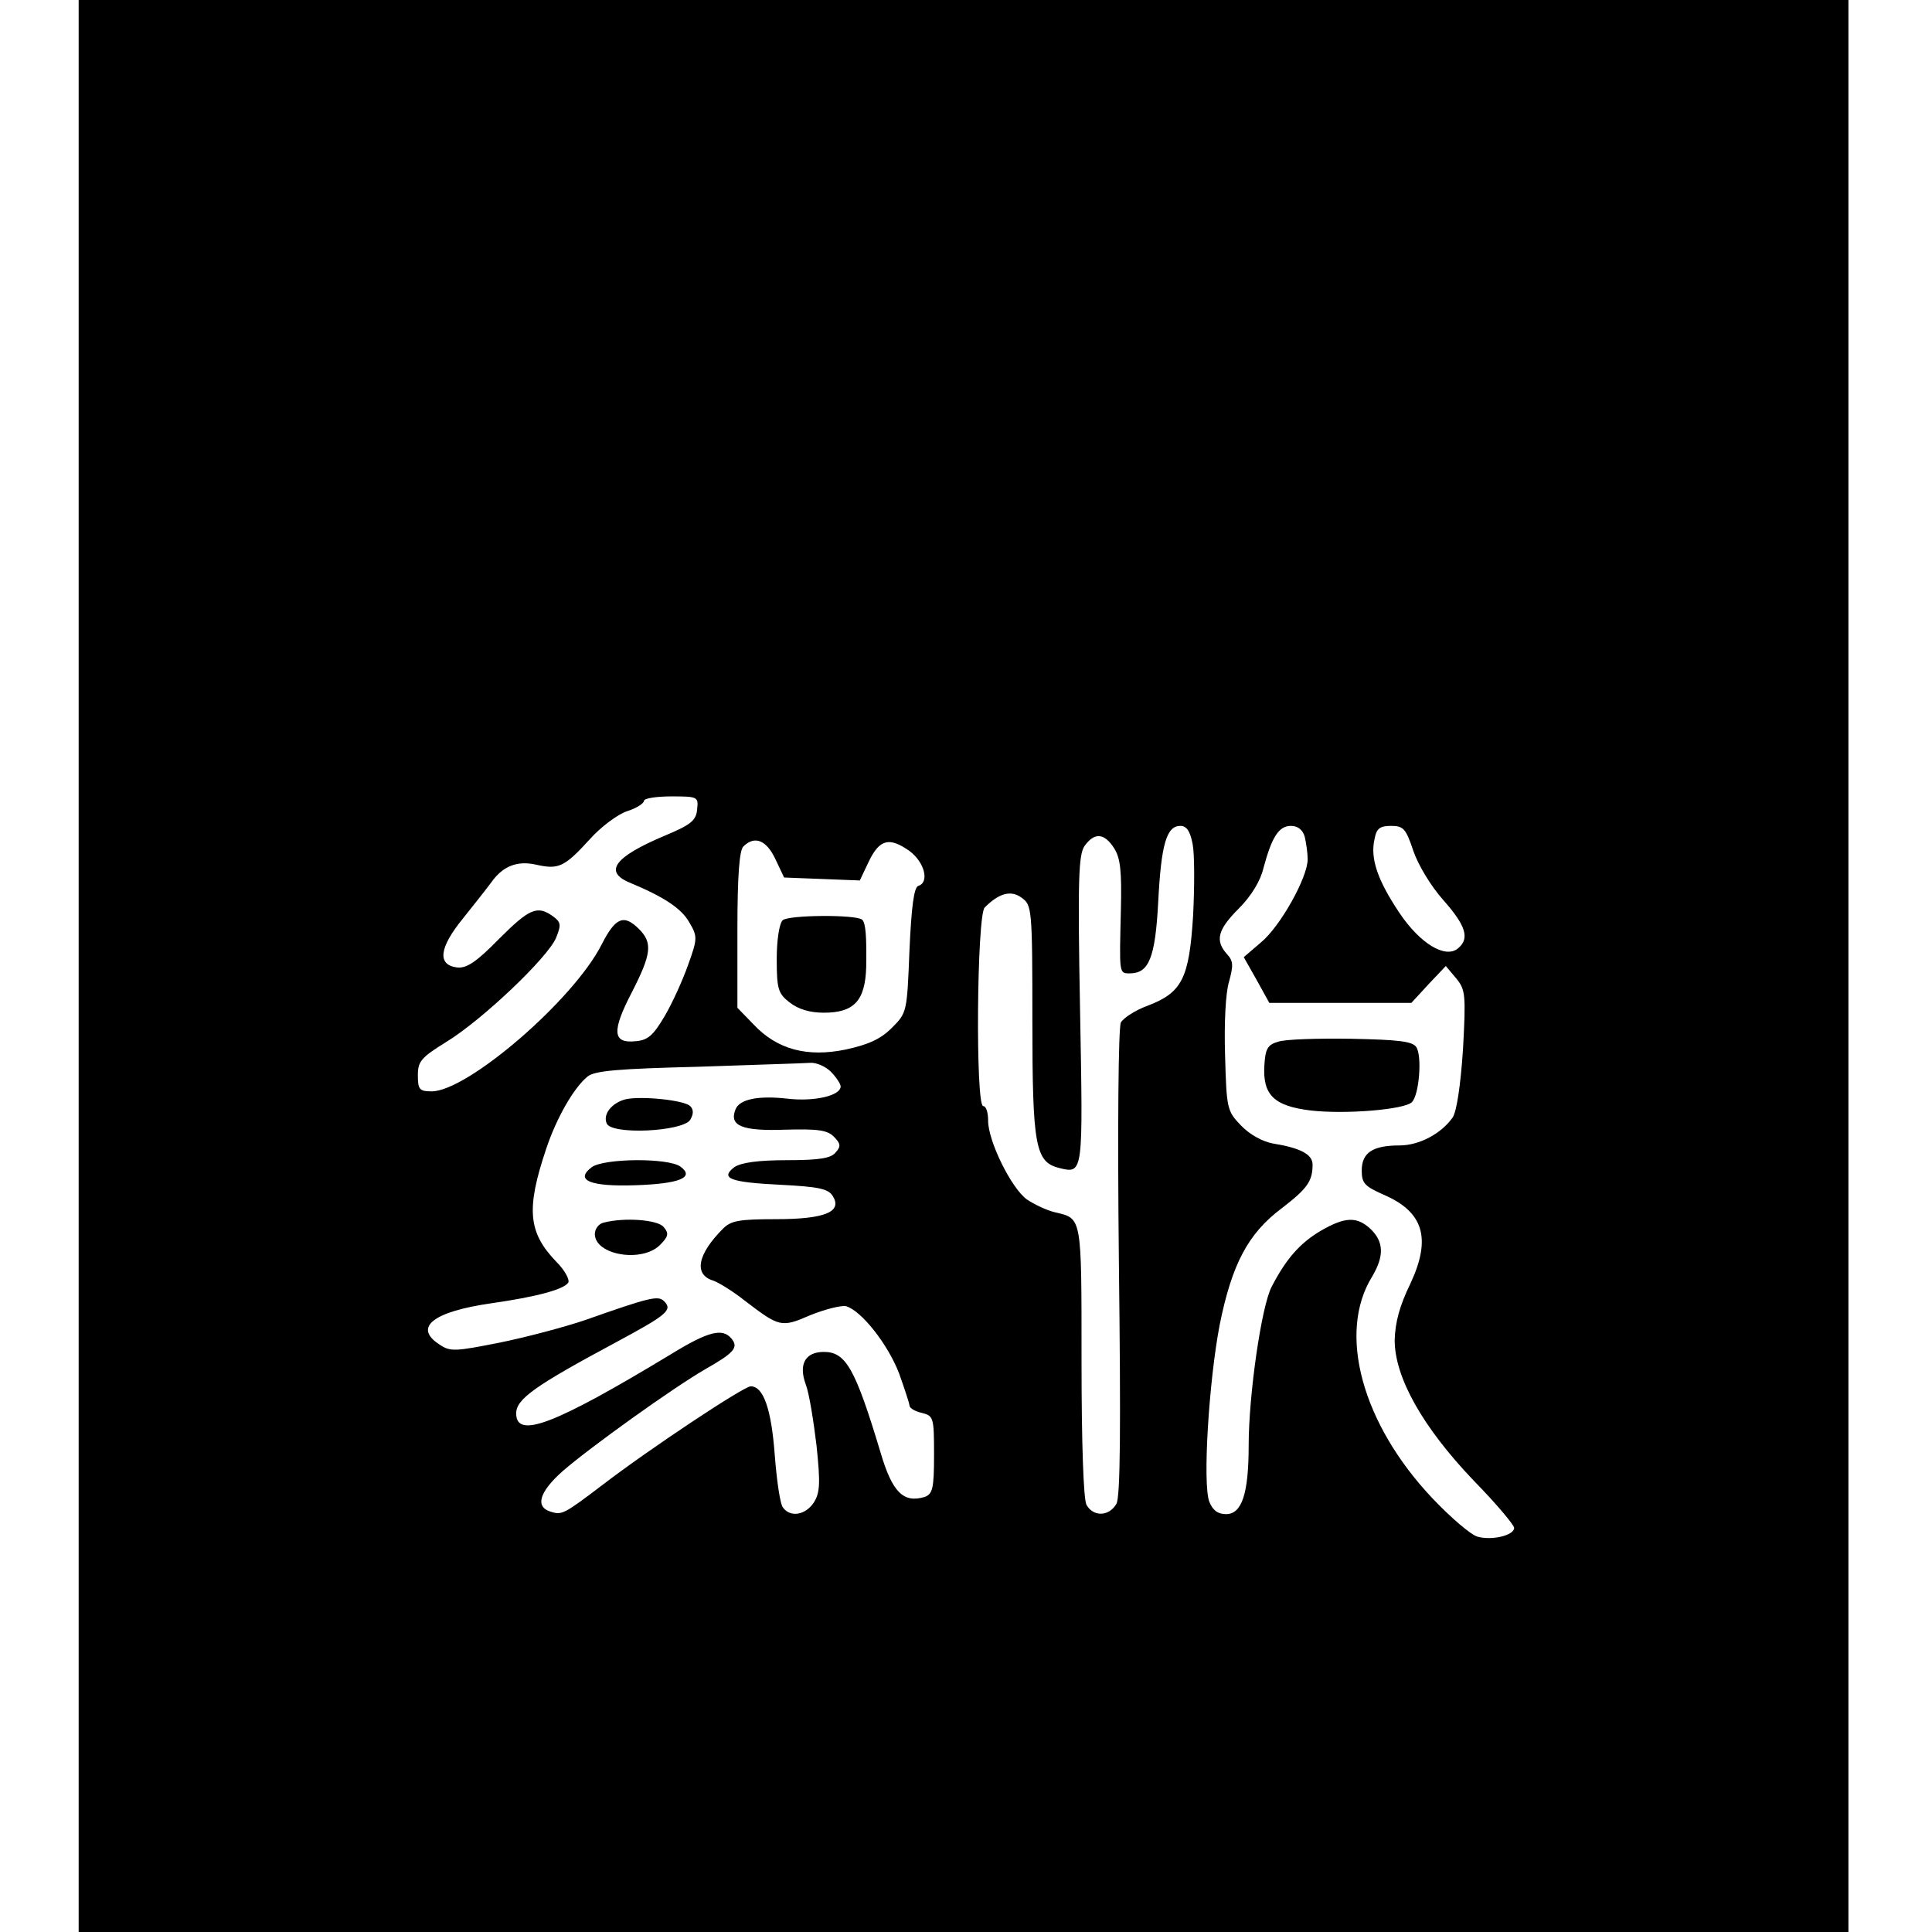 <?xml version="1.0" standalone="no"?>
<!DOCTYPE svg PUBLIC "-//W3C//DTD SVG 20010904//EN"
 "http://www.w3.org/TR/2001/REC-SVG-20010904/DTD/svg10.dtd">
<svg version="1.0" xmlns="http://www.w3.org/2000/svg"
 width="393pt" height="393pt" viewBox="0 0 393 393"
 preserveAspectRatio="xMidYMid meet">
<g transform="translate(0,393) scale(0.1,-0.1)"
fill="#000000" stroke="none">
<path d="M160 1965 l0 -1965 1800 0 1800 0 0 1965 0 1965 -1800 0 -1800 0 0
-1965z m1258 318 c-2 -22 -13 -31 -66 -53 -102 -43 -124 -73 -72 -95 72 -30
106 -53 122 -81 17 -29 17 -33 -2 -86 -11 -31 -32 -78 -48 -105 -23 -39 -34
-49 -59 -51 -47 -5 -49 20 -8 99 40 78 43 101 15 129 -31 31 -48 24 -76 -31
-57 -113 -273 -299 -346 -299 -25 0 -28 4 -28 33 0 28 7 36 57 67 74 45 207
172 224 212 11 27 10 32 -6 44 -32 23 -48 16 -110 -46 -46 -47 -66 -60 -85
-58 -41 5 -37 40 12 100 24 30 50 63 58 74 23 32 52 44 91 35 45 -10 57 -5
108 51 23 26 58 52 77 58 19 6 34 16 34 21 0 5 25 9 56 9 54 0 55 -1 52 -27z
m1008 -70 c4 -20 4 -85 1 -145 -8 -128 -22 -157 -93 -184 -25 -9 -49 -25 -54
-34 -5 -10 -7 -210 -4 -488 4 -339 3 -476 -5 -491 -15 -26 -47 -27 -61 -2 -6
12 -10 124 -10 294 0 295 1 288 -54 301 -17 4 -42 16 -57 26 -32 23 -79 119
-79 160 0 17 -4 30 -10 30 -16 0 -13 388 3 404 29 29 53 36 75 20 21 -15 22
-21 22 -250 0 -256 6 -288 55 -300 49 -12 48 -12 42 321 -5 267 -3 316 9 334
20 28 40 27 60 -4 13 -20 16 -46 14 -127 -3 -129 -4 -128 18 -128 39 0 52 31
58 146 6 117 17 154 45 154 13 0 20 -11 25 -37z m228 15 c3 -13 6 -33 6 -46 0
-37 -56 -137 -95 -169 l-35 -30 26 -46 26 -47 144 0 145 0 35 38 35 37 21 -25
c19 -23 20 -33 14 -144 -5 -75 -13 -127 -21 -139 -23 -33 -68 -57 -108 -57
-55 0 -77 -15 -77 -51 0 -26 6 -32 44 -49 82 -35 98 -89 55 -181 -22 -45 -31
-79 -32 -115 0 -76 57 -177 160 -285 46 -47 83 -91 83 -97 0 -15 -44 -26 -74
-18 -13 3 -54 38 -92 78 -143 151 -194 336 -123 451 25 42 24 71 -3 97 -28 26
-52 25 -102 -4 -42 -25 -70 -57 -99 -113 -21 -39 -47 -221 -47 -323 0 -99 -14
-140 -46 -140 -17 0 -27 8 -34 25 -14 36 -1 245 21 360 25 124 58 186 126 237
52 40 63 55 63 89 0 21 -25 34 -81 43 -21 4 -47 18 -65 37 -28 29 -29 34 -32
142 -2 66 1 127 8 150 9 33 9 42 -4 56 -25 28 -19 50 24 93 25 25 44 56 50 82
17 63 31 86 56 86 14 0 24 -8 28 -22z m221 -29 c10 -29 36 -72 61 -100 46 -52
54 -78 30 -98 -26 -22 -78 10 -120 73 -44 66 -59 110 -50 149 4 22 11 27 34
27 25 0 30 -6 45 -51z m-1298 -16 l18 -38 77 -3 77 -3 18 38 c22 46 42 51 83
22 31 -23 41 -64 18 -71 -9 -3 -14 -43 -18 -131 -5 -126 -5 -127 -36 -158 -23
-23 -48 -34 -94 -44 -78 -16 -139 0 -187 51 l-33 34 0 158 c0 110 4 162 12
170 23 23 47 13 65 -25z m113 -433 c11 -11 20 -25 20 -30 0 -19 -54 -31 -107
-25 -61 7 -99 -1 -107 -22 -13 -33 13 -44 100 -41 68 2 87 -1 100 -14 14 -14
15 -20 4 -32 -9 -12 -33 -16 -99 -16 -60 0 -93 -5 -107 -14 -30 -23 -9 -31 93
-36 78 -4 98 -8 107 -23 20 -32 -16 -47 -116 -47 -74 0 -91 -3 -107 -19 -53
-53 -60 -94 -20 -106 11 -4 39 -21 63 -40 72 -55 75 -56 135 -30 30 12 62 20
72 18 31 -9 85 -77 108 -137 11 -31 21 -61 21 -65 0 -5 11 -12 25 -15 24 -6
25 -9 25 -86 0 -68 -3 -79 -19 -85 -43 -13 -66 9 -90 91 -51 169 -70 204 -115
204 -38 0 -52 -25 -37 -66 7 -18 16 -75 22 -125 8 -77 7 -96 -6 -116 -17 -25
-47 -30 -62 -10 -6 6 -13 55 -17 107 -7 94 -23 140 -49 140 -14 0 -207 -128
-302 -201 -79 -60 -82 -61 -105 -54 -32 10 -23 40 24 82 55 48 225 170 291
208 58 33 68 44 53 62 -18 22 -47 15 -122 -31 -238 -144 -316 -174 -316 -121
0 29 38 56 202 144 104 56 117 66 99 84 -12 12 -27 9 -160 -38 -41 -14 -120
-35 -174 -46 -91 -18 -101 -19 -123 -4 -54 35 -13 67 106 84 91 13 147 28 156
42 3 6 -7 25 -24 42 -58 60 -62 108 -21 230 21 63 56 124 84 147 14 12 63 16
224 20 113 4 216 7 229 8 12 1 31 -7 42 -18z"/>
<path d="M2600 1811 c-21 -6 -26 -14 -28 -47 -4 -61 19 -84 95 -93 71 -8 190
2 205 17 15 15 21 94 9 112 -8 12 -37 15 -133 17 -68 1 -134 -1 -148 -6z"/>
<path d="M1592 2058 c-7 -7 -12 -41 -12 -79 0 -61 3 -70 26 -88 18 -14 41 -21
70 -21 61 0 84 24 86 93 1 62 -1 89 -8 96 -11 11 -151 10 -162 -1z"/>
<path d="M1273 1694 c-28 -7 -47 -30 -39 -49 9 -24 154 -17 170 7 7 12 7 21 0
28 -12 12 -98 21 -131 14z"/>
<path d="M1204 1556 c-36 -27 -3 -40 88 -37 91 3 122 16 92 38 -25 18 -154 17
-180 -1z"/>
<path d="M1228 1443 c-10 -2 -18 -13 -18 -23 0 -43 95 -59 132 -23 18 18 19
24 8 37 -12 15 -80 20 -122 9z"/>
</g>
</svg>
